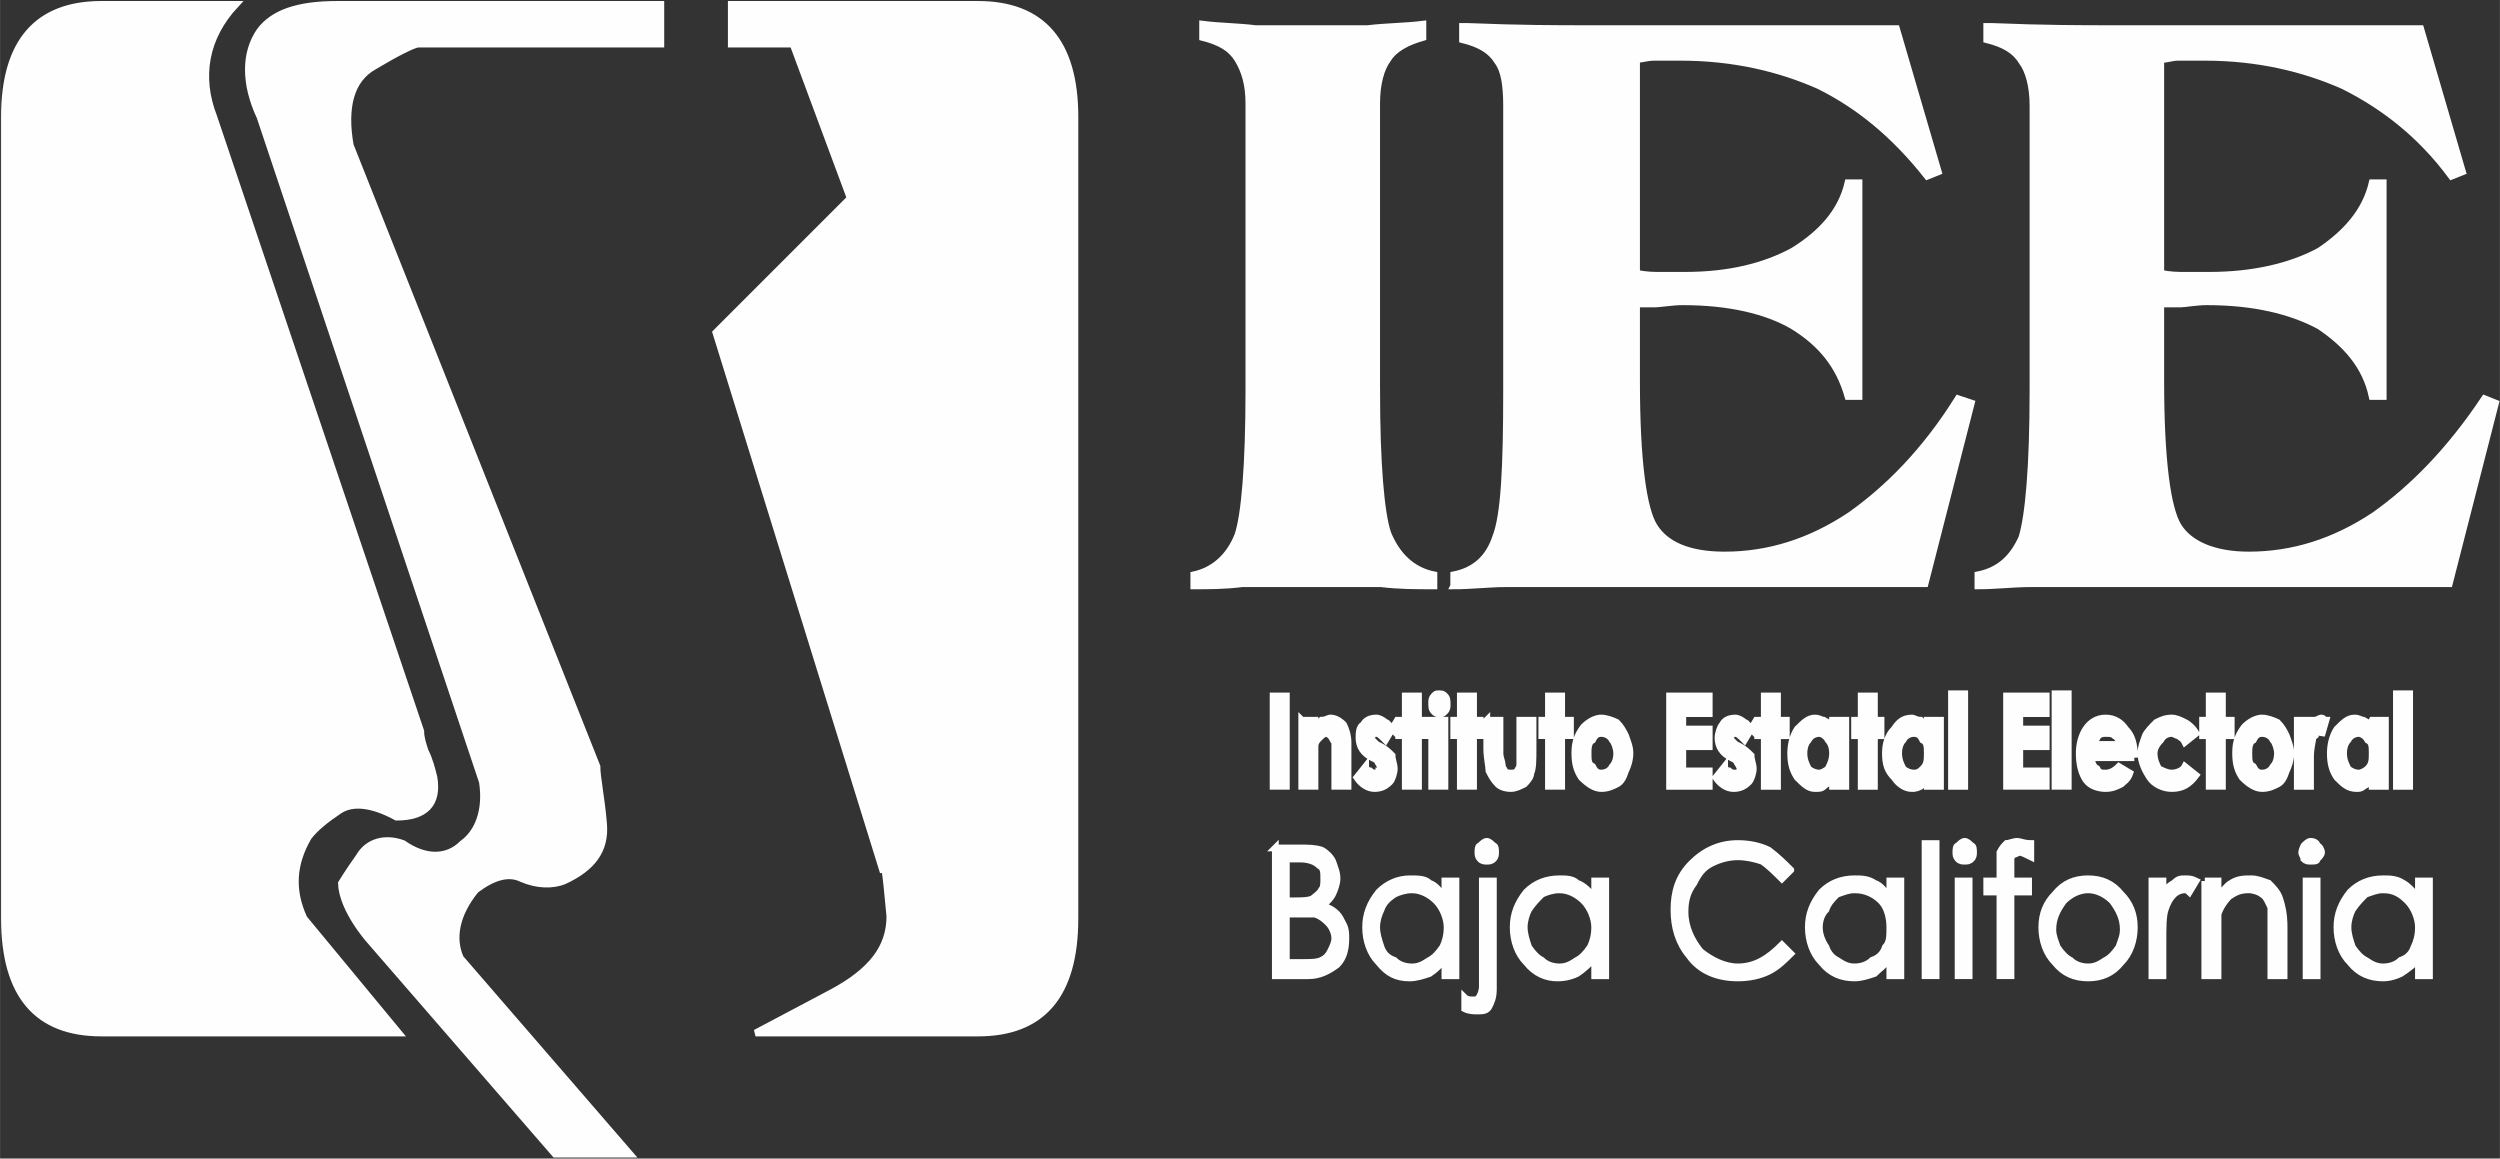 <?xml version="1.0" encoding="UTF-8"?>
<!DOCTYPE svg PUBLIC "-//W3C//DTD SVG 1.1//EN" "http://www.w3.org/Graphics/SVG/1.1/DTD/svg11.dtd">
<!-- Creator: CorelDRAW X8 -->
<svg xmlns="http://www.w3.org/2000/svg" xml:space="preserve" width="1.107in" height="0.513in" version="1.1" style="shape-rendering:geometricPrecision; text-rendering:geometricPrecision; image-rendering:optimizeQuality; fill-rule:evenodd; clip-rule:evenodd"
viewBox="0 0 1135 526"
 xmlns:xlink="http://www.w3.org/1999/xlink">
 <rect x="0" y="0" width="1135" height="526" fill="#333333" stroke="none"/>
 <defs>
  <style type="text/css">
   <![CDATA[
    .str0 {stroke:#FEFEFE;stroke-width:3.076}
    .fil1 {fill:#FEFEFE}
    .fil0 {fill:#FEFEFE;fill-rule:nonzero}
   ]]>
  </style>
 </defs>
 <g id="Capa_x0020_1">
  <g id="_1445660903760">
   <path class="fil0 str0" d="M579 385l11 0c4,0 7,0 10,1 2,1 4,3 5,5 1,3 2,5 2,8 0,2 -1,5 -2,7 -1,2 -3,4 -5,5 3,1 5,2 7,4 1,1 2,3 3,5 1,2 1,4 1,6 0,5 -1,9 -4,12 -4,3 -8,5 -13,5l-15 0 0 -58zm5 5l0 19 3 0c4,0 7,0 9,-1 1,-1 3,-2 4,-4 1,-1 1,-3 1,-5 0,-3 0,-5 -2,-6 -2,-2 -5,-3 -9,-3l-6 0zm0 25l0 22 7 0c4,0 7,0 9,-1 2,-1 3,-2 4,-4 1,-2 2,-4 2,-6 0,-2 -1,-5 -3,-7 -1,-1 -3,-3 -6,-4 -2,0 -5,0 -10,0l-3 0zm77 -15l0 43 -5 0 0 -8c-2,3 -4,5 -7,7 -3,1 -6,2 -9,2 -6,0 -10,-2 -14,-7 -4,-4 -6,-10 -6,-16 0,-6 2,-11 6,-16 4,-4 9,-6 14,-6 4,0 7,0 9,2 3,1 5,4 7,7l0 -8 5 0zm-20 4c-3,0 -6,1 -8,2 -3,2 -5,4 -6,7 -1,2 -2,5 -2,8 0,3 1,6 2,9 1,3 3,5 6,6 2,2 5,3 8,3 3,0 5,-1 8,-3 2,-1 4,-3 6,-6 1,-2 2,-5 2,-9 0,-4 -2,-9 -5,-12 -3,-3 -7,-5 -11,-5zm34 -22c1,0 2,1 3,2 1,0 1,2 1,3 0,1 0,2 -1,3 -1,1 -2,1 -3,1 -1,0 -2,0 -3,-1 -1,-1 -1,-2 -1,-3 0,-1 0,-3 1,-3 1,-1 2,-2 3,-2zm-2 18l5 0 0 49c0,4 -1,6 -2,8 -1,2 -3,2 -5,2 -2,0 -4,0 -6,-1l0 -5c1,1 3,1 4,1 1,0 2,0 3,-2 0,0 1,-2 1,-4l0 -48zm56 0l0 43 -5 0 0 -8c-3,3 -5,5 -8,7 -2,1 -5,2 -9,2 -5,0 -10,-2 -14,-7 -4,-4 -6,-10 -6,-16 0,-6 2,-11 6,-16 4,-4 9,-6 15,-6 3,0 6,0 8,2 3,1 6,4 8,7l0 -8 5 0zm-21 4c-3,0 -6,1 -8,2 -2,2 -4,4 -6,7 -1,2 -2,5 -2,8 0,3 1,6 2,9 2,3 4,5 6,6 2,2 5,3 8,3 3,0 5,-1 8,-3 2,-1 4,-3 6,-6 1,-2 2,-5 2,-9 0,-4 -2,-9 -5,-12 -3,-3 -7,-5 -11,-5zm105 -9l-4 4c-3,-3 -6,-6 -9,-8 -3,-1 -7,-2 -11,-2 -4,0 -8,1 -12,3 -4,2 -6,5 -8,9 -3,4 -4,8 -4,13 0,7 3,13 7,18 5,4 11,7 17,7 8,0 14,-4 20,-10l4 4c-3,3 -6,6 -10,8 -4,2 -9,3 -14,3 -9,0 -17,-3 -22,-10 -5,-6 -7,-13 -7,-21 0,-8 2,-15 8,-21 6,-6 13,-9 21,-9 5,0 10,1 14,3 4,3 7,6 10,9zm50 5l0 43 -5 0 0 -8c-2,3 -5,5 -7,7 -3,1 -6,2 -9,2 -6,0 -11,-2 -15,-7 -4,-4 -6,-10 -6,-16 0,-6 2,-11 6,-16 4,-4 9,-6 15,-6 3,0 6,0 9,2 3,1 5,4 7,7l0 -8 5 0zm-21 4c-3,0 -5,1 -8,2 -2,2 -4,4 -5,7 -2,2 -3,5 -3,8 0,3 1,6 3,9 1,3 3,5 5,6 3,2 5,3 8,3 3,0 6,-1 8,-3 3,-1 5,-3 6,-6 2,-2 2,-5 2,-9 0,-4 -1,-9 -4,-12 -3,-3 -7,-5 -12,-5zm32 -21l5 0 0 60 -5 0 0 -60zm18 -1c1,0 2,1 3,2 1,0 1,2 1,3 0,1 0,2 -1,3 -1,1 -2,1 -3,1 -1,0 -2,0 -3,-1 -1,-1 -1,-2 -1,-3 0,-1 0,-3 1,-3 1,-1 2,-2 3,-2zm-3 18l5 0 0 43 -5 0 0 -43zm33 -17l0 6c-2,-1 -4,-2 -5,-2 -1,0 -2,1 -3,1 0,0 -1,1 -1,2 0,0 0,2 0,4l0 6 8 0 0 5 -8 0 0 38 -5 0 0 -38 -6 0 0 -5 6 0 0 -7c0,-3 0,-5 0,-6 1,-2 2,-3 3,-4 1,0 3,-1 5,-1 1,0 3,1 6,1zm26 16c6,0 11,2 15,7 4,4 6,9 6,15 0,6 -2,12 -6,16 -4,5 -9,7 -15,7 -6,0 -11,-2 -15,-7 -4,-4 -6,-10 -6,-16 0,-6 2,-11 6,-15 4,-5 9,-7 15,-7zm0 5c-4,0 -8,2 -11,5 -3,4 -5,8 -5,13 0,3 1,5 2,8 2,3 4,5 6,6 2,2 5,3 8,3 3,0 5,-1 8,-3 2,-1 4,-3 6,-6 1,-3 2,-5 2,-8 0,-5 -2,-9 -5,-13 -3,-3 -7,-5 -11,-5zm29 -4l5 0 0 6c1,-2 3,-4 5,-5 2,-2 3,-2 5,-2 2,0 3,0 5,1l-3 5c-1,-1 -2,-1 -2,-1 -2,0 -4,1 -5,2 -2,2 -3,4 -4,7 -1,3 -1,8 -1,15l0 15 -5 0 0 -43zm24 0l6 0 0 7c2,-2 4,-5 6,-6 3,-2 6,-2 9,-2 3,0 5,1 8,2 2,2 4,4 5,7 1,3 2,7 2,13l0 22 -6 0 0 -21c0,-5 0,-8 0,-10 -1,-2 -2,-5 -4,-6 -1,-1 -4,-2 -6,-2 -4,0 -6,1 -9,3 -2,2 -4,5 -5,8 0,2 0,6 0,12l0 16 -6 0 0 -43zm48 -18c2,0 3,1 3,2 1,0 2,2 2,3 0,1 -1,2 -2,3 0,1 -1,1 -3,1 -1,0 -2,0 -3,-1 0,-1 -1,-2 -1,-3 0,-1 1,-3 1,-3 1,-1 2,-2 3,-2zm-2 18l5 0 0 43 -5 0 0 -43zm56 0l0 43 -5 0 0 -8c-2,3 -5,5 -8,7 -2,1 -5,2 -8,2 -6,0 -11,-2 -15,-7 -4,-4 -6,-10 -6,-16 0,-6 2,-11 6,-16 4,-4 9,-6 15,-6 3,0 6,0 9,2 2,1 5,4 7,7l0 -8 5 0zm-21 4c-3,0 -5,1 -8,2 -2,2 -4,4 -6,7 -1,2 -2,5 -2,8 0,3 1,6 2,9 2,3 4,5 6,6 3,2 5,3 8,3 3,0 6,-1 8,-3 3,-1 5,-3 6,-6 1,-2 2,-5 2,-9 0,-4 -2,-9 -5,-12 -3,-3 -6,-5 -11,-5z"/>
   <path class="fil0 str0" d="M625 177c0,34 2,56 5,65 4,10 11,17 21,19l0 5c-8,0 -16,0 -24,-1 -8,0 -19,0 -33,0 -12,0 -23,0 -30,0 -8,1 -15,1 -22,1l0 -5c9,-2 16,-8 20,-18 3,-9 5,-31 5,-66l0 -130c0,-9 -2,-15 -5,-20 -3,-5 -8,-8 -16,-10l0 -6c8,1 16,1 24,2 8,0 16,0 24,0 9,0 18,0 27,0 8,-1 17,-1 25,-2l0 6c-7,2 -13,5 -16,10 -3,4 -5,11 -5,20l0 130zm35 89l0 -5c10,-2 16,-8 19,-17 4,-10 5,-32 5,-67l0 -129c0,-9 -1,-16 -4,-20 -3,-5 -8,-8 -16,-10l0 -6c1,0 2,0 2,0 24,1 42,1 53,1l142 0 19 65 -5 2c-15,-19 -31,-32 -49,-41 -18,-8 -39,-13 -63,-13 -6,0 -10,0 -12,0 -3,0 -6,1 -8,1l0 97c4,1 8,1 11,1 4,0 7,0 11,0 20,0 36,-4 49,-11 13,-8 22,-18 25,-31l5 0 0 97 -5 0c-4,-14 -12,-24 -25,-32 -12,-7 -29,-11 -50,-11 -5,0 -10,1 -13,1 -3,0 -5,0 -8,0l0 35c0,36 3,58 8,66 5,8 15,13 32,13 20,0 39,-6 57,-18 17,-12 34,-29 49,-53l6 2 -21 82 -141 0c-2,0 -6,0 -11,0 -5,0 -9,0 -12,0 -9,0 -17,0 -26,0 -8,0 -16,1 -24,1zm238 0l0 -5c10,-2 16,-8 20,-17 3,-10 5,-32 5,-67l0 -129c0,-9 -2,-16 -5,-20 -3,-5 -8,-8 -16,-10l0 -6c1,0 2,0 2,0 24,1 42,1 53,1l142 0 19 65 -5 2c-14,-19 -31,-32 -49,-41 -18,-8 -39,-13 -63,-13 -5,0 -10,0 -12,0 -3,0 -5,1 -8,1l0 97c4,1 8,1 11,1 4,0 7,0 11,0 20,0 37,-4 50,-11 12,-8 21,-18 24,-31l5 0 0 97 -5 0c-3,-14 -12,-24 -24,-32 -13,-7 -30,-11 -51,-11 -5,0 -10,1 -12,1 -3,0 -6,0 -9,0l0 35c0,36 3,58 8,66 5,8 16,13 32,13 20,0 39,-6 57,-18 17,-12 34,-29 50,-53l5 2 -21 82 -141 0c-2,0 -6,0 -11,0 -5,0 -9,0 -12,0 -9,0 -17,0 -26,0 -8,0 -16,1 -24,1z"/>
   <path class="fil0 str0" d="M578 316l6 0 0 41 -6 0 0 -41zm13 11l6 0 0 3c1,-1 2,-2 3,-3 2,0 3,-1 4,-1 2,0 4,1 6,3 1,2 2,5 2,8l0 20 -6 0 0 -13c0,-4 0,-6 0,-7 -1,-1 -1,-2 -2,-3 0,0 -1,-1 -2,-1 -1,0 -2,1 -3,2 -1,1 -2,2 -2,4 0,1 0,3 0,6l0 12 -6 0 0 -30zm41 4l-3 5c-2,-2 -3,-3 -4,-3 -1,0 -2,0 -2,1 0,0 -1,1 -1,1 0,0 1,1 1,1 0,0 1,1 2,2l2 1c2,1 4,3 5,4 0,2 1,4 1,6 0,2 -1,5 -2,6 -2,2 -4,3 -7,3 -3,0 -6,-2 -8,-5l4 -5c0,1 1,2 2,2 1,1 2,1 3,1 0,0 1,0 1,-1 1,0 1,-1 1,-1 0,-1 -1,-2 -2,-4l-2 -1c-4,-2 -6,-5 -6,-9 0,-2 0,-5 2,-6 1,-2 3,-3 6,-3 1,0 3,1 4,2 1,0 2,2 3,3zm6 -15l6 0 0 11 4 0 0 7 -4 0 0 23 -6 0 0 -23 -3 0 0 -7 3 0 0 -11zm15 -1c2,0 2,0 3,1 1,1 1,2 1,4 0,1 0,2 -1,3 -1,1 -1,1 -2,1 -2,0 -2,0 -3,-1 -1,-1 -1,-2 -1,-4 0,-1 0,-2 1,-3 1,-1 1,-1 2,-1zm-3 12l6 0 0 30 -6 0 0 -30zm13 -11l6 0 0 11 3 0 0 7 -3 0 0 23 -6 0 0 -23 -3 0 0 -7 3 0 0 -11zm12 11l6 0 0 15c0,2 1,4 1,5 0,2 1,2 1,3 1,1 2,1 3,1 1,0 2,0 3,-1 0,-1 1,-1 1,-3 0,0 0,-2 0,-5l0 -15 6 0 0 13c0,5 0,9 -1,11 0,2 -2,4 -3,5 -2,1 -4,2 -6,2 -3,0 -5,-1 -6,-2 -2,-2 -3,-4 -4,-6 0,-2 -1,-6 -1,-10l0 -13zm28 -11l6 0 0 11 4 0 0 7 -4 0 0 23 -6 0 0 -23 -3 0 0 -7 3 0 0 -11zm24 10c2,0 5,1 7,2 2,2 3,4 4,6 1,3 2,5 2,8 0,3 -1,6 -2,8 -1,3 -2,5 -4,6 -2,1 -4,2 -7,2 -3,0 -6,-2 -9,-5 -2,-3 -3,-6 -3,-11 0,-5 1,-8 4,-12 2,-2 5,-4 8,-4zm0 7c-2,0 -3,1 -4,3 -2,1 -2,4 -2,6 0,3 0,5 2,6 1,2 2,3 4,3 2,0 4,-1 5,-3 1,-1 2,-3 2,-6 0,-2 -1,-5 -2,-6 -1,-2 -3,-3 -5,-3zm184 -17l18 0 0 8 -12 0 0 7 12 0 0 8 -12 0 0 11 12 0 0 7 -18 0 0 -41zm22 -1l6 0 0 42 -6 0 0 -42zm36 29l-20 0c1,2 1,4 3,5 1,2 2,2 4,2 2,0 4,-1 6,-3l5 3c-1,3 -3,4 -4,5 -2,1 -4,2 -7,2 -3,0 -7,-1 -9,-4 -2,-3 -3,-7 -3,-12 0,-4 1,-8 3,-11 2,-3 5,-5 9,-5 4,0 7,2 9,5 3,3 4,7 4,12l0 1zm-6 -6c-1,-1 -1,-3 -3,-4 -1,-1 -2,-1 -4,-1 -1,0 -3,0 -4,2 -1,0 -2,2 -2,3l13 0zm34 -5l-5 4c-1,-2 -2,-2 -3,-3 -1,0 -2,-1 -3,-1 -2,0 -4,1 -5,3 -2,2 -3,4 -3,6 0,3 1,5 2,7 2,1 4,2 6,2 2,0 5,-1 6,-3l5 4c-3,4 -6,6 -11,6 -4,0 -8,-2 -10,-5 -2,-3 -4,-7 -4,-11 0,-3 1,-5 2,-8 1,-2 3,-4 5,-6 2,-1 4,-2 7,-2 2,0 4,1 6,2 2,1 4,3 5,5zm6 -17l6 0 0 11 4 0 0 7 -4 0 0 23 -6 0 0 -23 -3 0 0 -7 3 0 0 -11zm24 10c2,0 5,1 7,2 2,2 3,4 4,6 1,3 2,5 2,8 0,3 -1,6 -2,8 -1,3 -2,5 -4,6 -2,1 -4,2 -7,2 -3,0 -6,-2 -9,-5 -2,-3 -3,-6 -3,-11 0,-5 1,-8 4,-12 2,-2 5,-4 8,-4zm0 7c-2,0 -3,1 -4,3 -2,1 -2,4 -2,6 0,3 0,5 2,6 1,2 2,3 4,3 2,0 4,-1 5,-3 1,-1 2,-3 2,-6 0,-2 -1,-5 -2,-6 -1,-2 -3,-3 -5,-3zm16 -6l6 0 0 4c0,-2 1,-3 2,-4 1,0 2,-1 3,-1 1,0 1,1 2,1l-2 7c0,-1 -1,-1 -1,-1 -1,0 -2,1 -3,2 0,2 -1,4 -1,9l0 1 0 12 -6 0 0 -30zm34 0l6 0 0 30 -6 0 0 -3c-1,1 -2,2 -4,3 -1,1 -2,1 -3,1 -4,0 -6,-2 -9,-5 -2,-3 -3,-6 -3,-11 0,-4 1,-8 3,-11 3,-3 5,-5 8,-5 2,0 3,1 4,1 2,1 3,2 4,3l0 -3zm-6 6c-2,0 -4,1 -5,3 -1,1 -2,3 -2,6 0,3 1,5 2,7 1,1 3,2 5,2 1,0 3,-1 4,-2 2,-2 2,-4 2,-7 0,-3 0,-5 -2,-6 -1,-2 -3,-3 -4,-3zm17 -18l6 0 0 42 -6 0 0 -42zm-330 1l18 0 0 8 -12 0 0 7 12 0 0 8 -12 0 0 11 12 0 0 7 -18 0 0 -41zm37 15l-3 5c-2,-2 -3,-3 -4,-3 -1,0 -2,0 -2,1 0,0 -1,1 -1,1 0,0 1,1 1,1 0,0 1,1 2,2l2 1c2,1 4,3 5,4 0,2 1,4 1,6 0,2 -1,5 -2,6 -2,2 -4,3 -7,3 -3,0 -6,-2 -8,-5l4 -5c0,1 1,2 2,2 1,1 2,1 3,1 0,0 1,0 2,-1 0,0 0,-1 0,-1 0,-1 -1,-2 -2,-4l-2 -1c-4,-2 -6,-5 -6,-9 0,-2 1,-5 2,-6 1,-2 3,-3 6,-3 1,0 3,1 4,2 1,0 2,2 3,3zm6 -15l6 0 0 11 4 0 0 7 -4 0 0 23 -6 0 0 -23 -3 0 0 -7 3 0 0 -11zm31 11l6 0 0 30 -6 0 0 -3c-1,1 -3,2 -4,3 -1,1 -2,1 -4,1 -3,0 -5,-2 -8,-5 -2,-3 -3,-6 -3,-11 0,-4 1,-8 3,-11 3,-3 5,-5 8,-5 2,0 3,1 4,1 2,1 3,2 4,3l0 -3zm-6 6c-2,0 -4,1 -5,3 -1,1 -2,3 -2,6 0,3 1,5 2,7 1,1 3,2 5,2 1,0 3,-1 4,-2 1,-2 2,-4 2,-7 0,-3 -1,-5 -2,-6 -1,-2 -3,-3 -4,-3zm19 -17l6 0 0 11 3 0 0 7 -3 0 0 23 -6 0 0 -23 -3 0 0 -7 3 0 0 -11zm30 11l6 0 0 30 -6 0 0 -3c-1,1 -2,2 -3,3 -2,1 -3,1 -4,1 -3,0 -6,-2 -8,-5 -3,-3 -4,-6 -4,-11 0,-4 1,-8 4,-11 2,-3 4,-5 8,-5 1,0 2,1 4,1 1,1 2,2 3,3l0 -3zm-6 6c-2,0 -4,1 -5,3 -1,1 -2,3 -2,6 0,3 1,5 2,7 1,1 3,2 5,2 2,0 3,-1 4,-2 2,-2 2,-4 2,-7 0,-3 0,-5 -2,-6 -1,-2 -2,-3 -4,-3zm17 -18l6 0 0 42 -6 0 0 -42z"/>
   <path class="fil1 str0" d="M488 53l0 0 0 364c0,35 -15,52 -44,52l-101 0 34 -18c19,-10 27,-21 27,-35 -2,-22 -3,-28 -3,-20l-76 -245 61 -61 -26 -70 -28 0 0 -18 112 0c29,0 44,17 44,51z"/>
   <path class="fil1 str0" d="M190 20l0 0 0 0c-2,0 -10,4 -20,10 -11,6 -14,19 -11,36l112 282c0,5 2,14 3,26 1,12 -5,20 -18,26 -5,2 -12,2 -19,-1 -6,-3 -13,-1 -21,5 -9,11 -11,22 -7,31l77 89 -34 0 -85 -98c-9,-11 -12,-20 -12,-25 0,0 3,-5 8,-12 4,-7 12,-9 20,-6 10,7 20,7 27,0 7,-5 11,-15 9,-28l-101 -302c-7,-15 -7,-29 0,-39 6,-8 17,-12 35,-12l147 0 0 18 -110 0z"/>
   <path class="fil1 str0" d="M97 53l0 0 94 279c0,3 1,6 2,9 2,4 3,8 4,12 2,12 -4,18 -17,18 -11,-6 -20,-7 -26,-3 -6,4 -11,8 -14,12 -7,12 -8,24 -2,37l43 52 -135 0c-29,0 -44,-17 -44,-52l0 -364c0,-34 15,-51 44,-51l61 0c-14,15 -17,33 -10,51z"/>
  </g>
 </g>
</svg>
